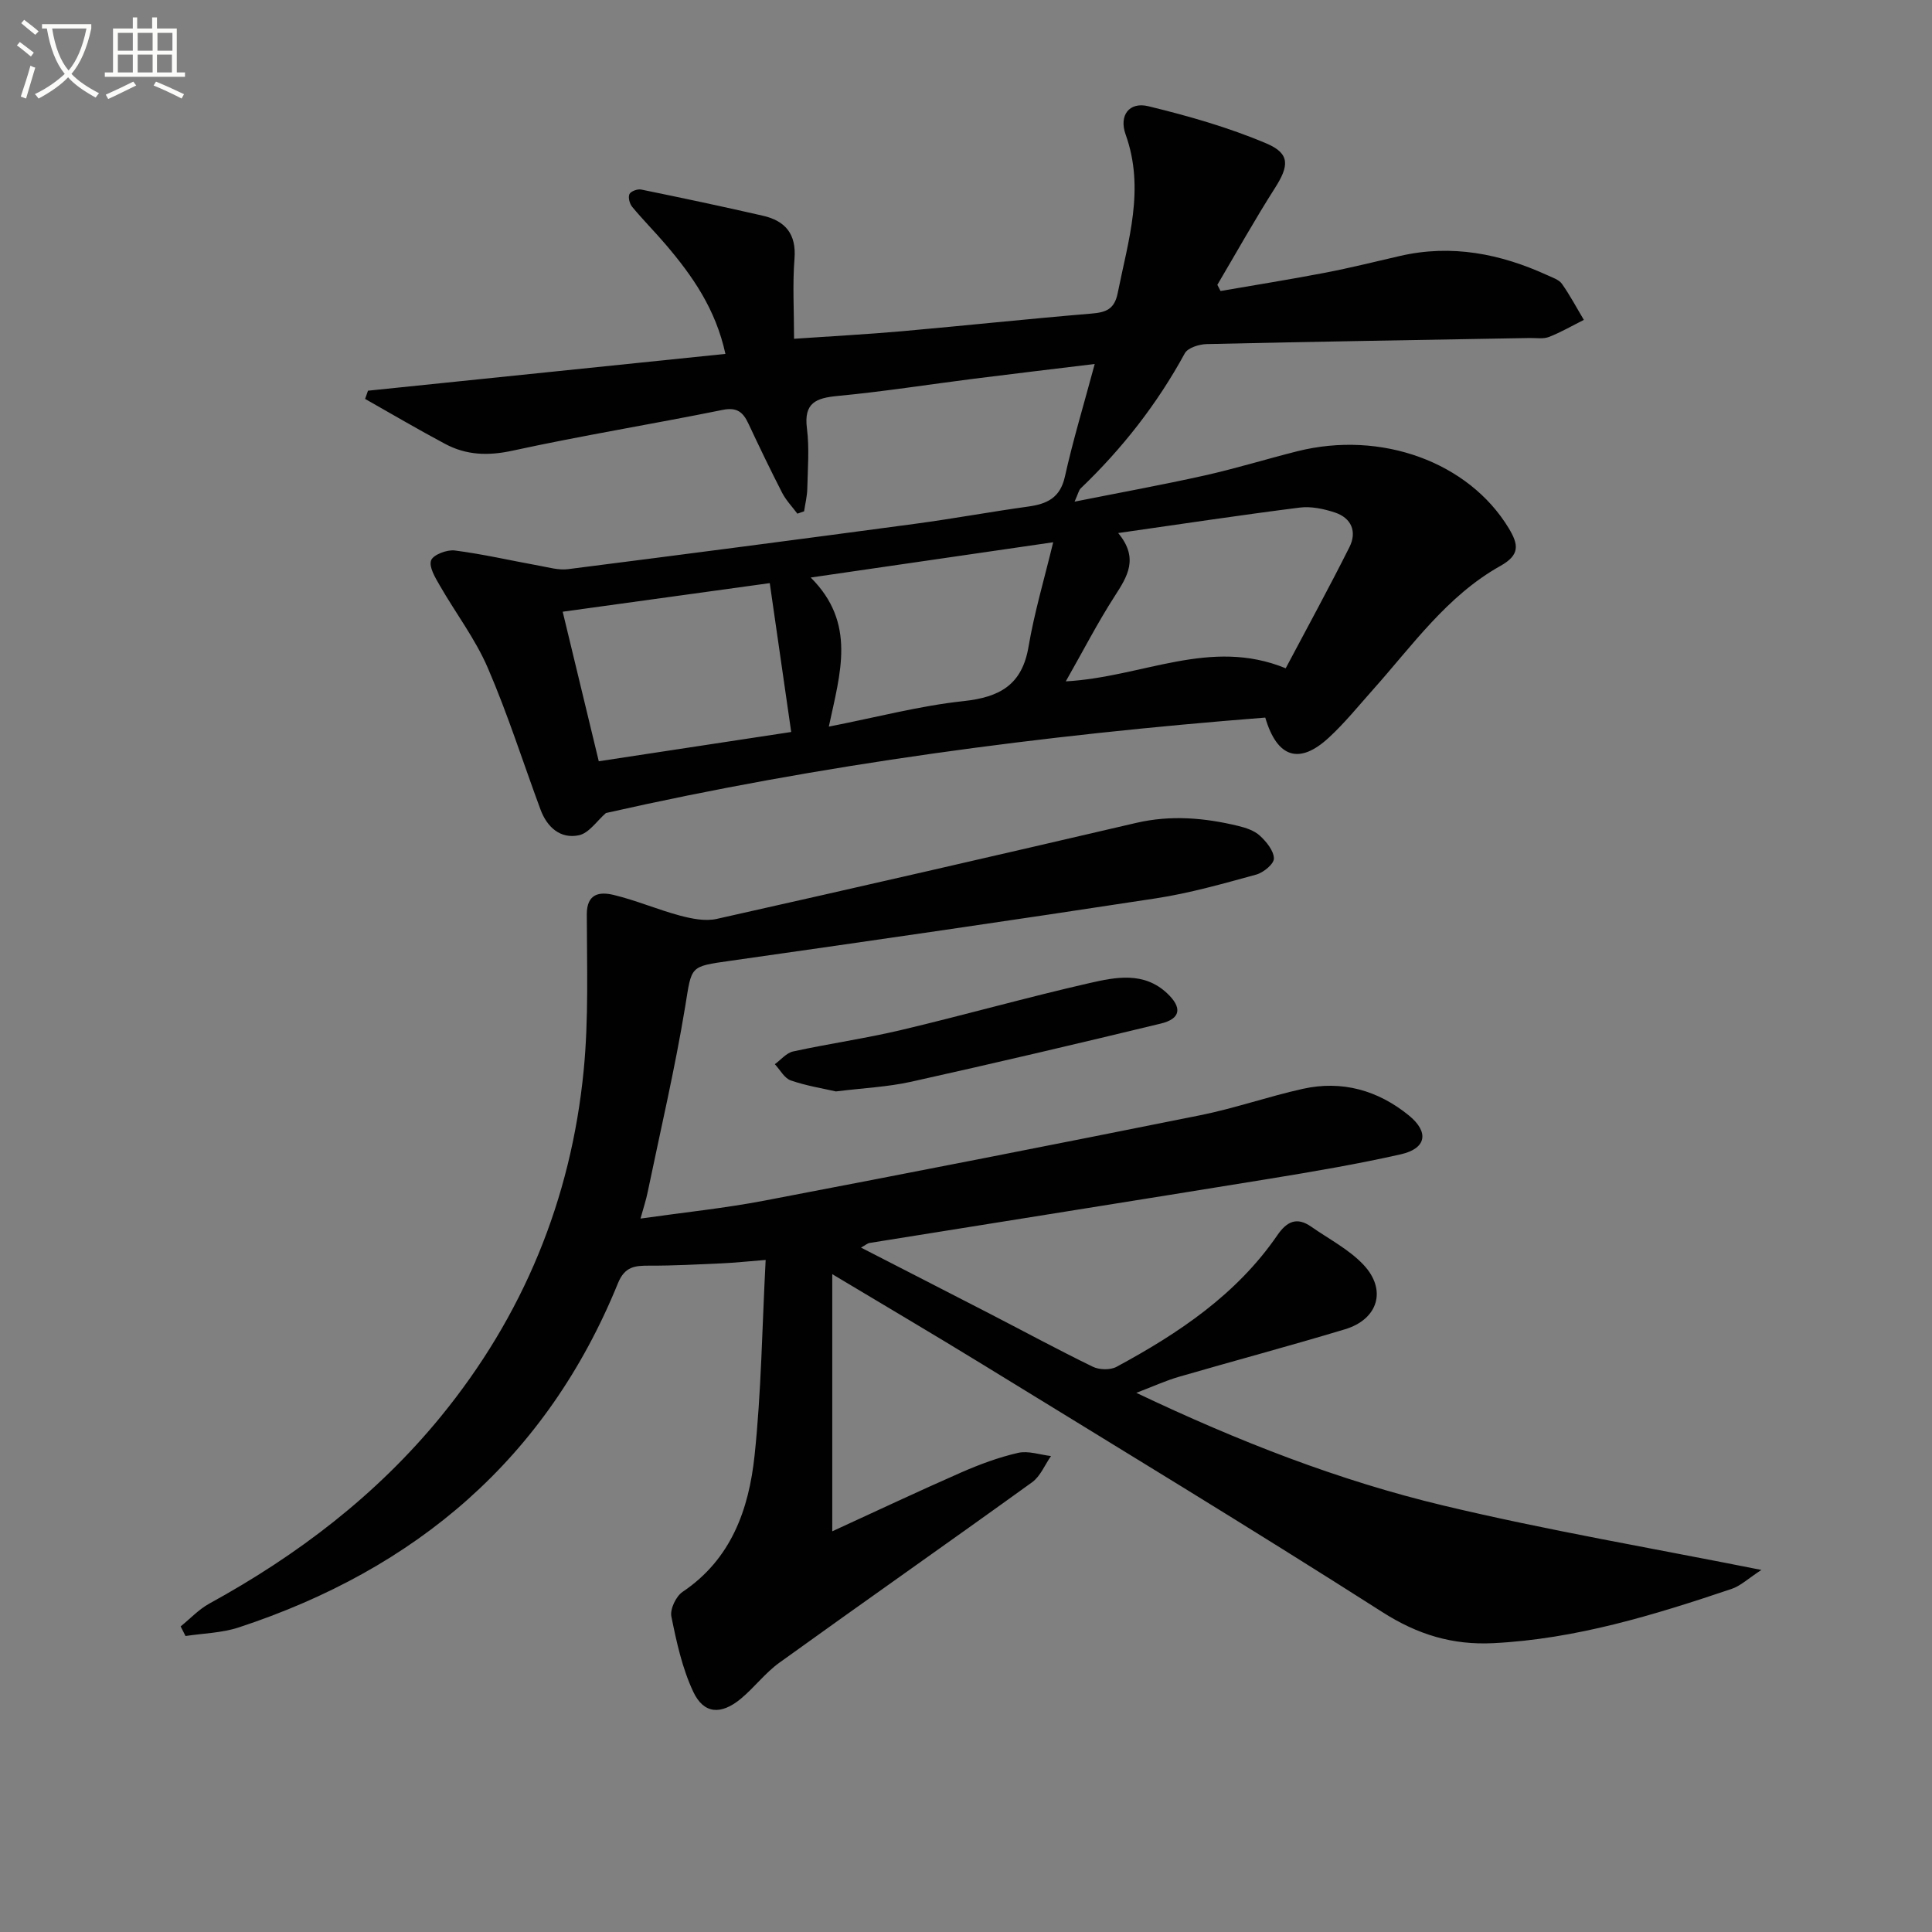 <svg enable-background="new 0 0 400 400" viewBox="0 0 400 400" xmlns="http://www.w3.org/2000/svg"><rect x="0" y="0" width="400" height="400" fill="#808080" stroke="none"/><path d="m6.4 11.7c-1-.8-1.9-1.6-2.9-2.3l.6-.7c.9.7 1.9 1.4 2.9 2.2zm-2.1 8.3c.7-2.1 1.4-4.2 2-6.4.2.1.6.3 1 .4-.7 2.3-1.3 4.4-1.9 6.4zm3-12.8c-1.1-.9-2.1-1.7-2.9-2.4l.6-.7c1 .8 2 1.5 3 2.4zm1.4-1.3v-.9h10.2v.9c-.9 4.2-2.3 7.3-4.1 9.4 1.3 1.4 3.2 2.7 5.7 4-.2.2-.4.5-.7.9-2.5-1.4-4.4-2.7-5.7-4.2-1.4 1.5-3.5 3-6.1 4.4 0 0 0 0-.1-.1-.3-.4-.5-.7-.7-.8 2.7-1.3 4.7-2.8 6.2-4.2-1.8-2.2-3-5.3-3.7-9.4zm9.2 0h-7.1c.6 3.8 1.7 6.7 3.4 8.7 1.7-2 2.9-4.8 3.7-8.7z" fill="#fbfcfa"/><path d="m31.6 3.6h.9v2.3h4.1v9.1h1.7v.9h-16.6v-.9h1.7v-9.1h4.1v-2.3h.9v2.3h3.1v-2.3zm-4 13.3.6.8c-1.9.9-3.8 1.9-5.8 2.8-.2-.3-.3-.6-.5-.9 2-.9 3.9-1.8 5.7-2.7zm-3.2-10.1v3.7h3.1v-3.7zm0 4.5v3.7h3.1v-3.7zm4.1-4.5v3.7h3.1v-3.7zm0 4.5v3.7h3.1v-3.7zm9.1 9.1c-2.1-1.1-4.1-2-5.8-2.7l.5-.8c2.2.9 4.1 1.8 5.8 2.6zm-1.9-13.6h-3.1v3.7h3.1zm-3.2 4.5v3.7h3.1v-3.7z" fill="#fbfcfa"/><g fill="#010101"><path d="m132.61 252.29c8.94-1.27 17.35-2.13 25.63-3.71 30.13-5.75 60.23-11.65 90.3-17.69 7.14-1.44 14.08-3.88 21.2-5.46 8.12-1.8 15.55.3 21.94 5.5 4.26 3.47 3.65 6.86-1.67 8.06-9.04 2.04-18.2 3.59-27.36 5.09-27.53 4.48-55.08 8.83-82.61 13.26-.44.07-.84.44-1.78.96 9.15 4.7 17.94 9.19 26.7 13.71 7.1 3.66 14.12 7.47 21.3 10.96 1.35.66 3.63.71 4.92.01 12.83-6.93 24.84-14.95 33.28-27.24 1.95-2.84 4.02-3.86 7.01-1.77 3.66 2.56 7.79 4.68 10.8 7.86 4.92 5.2 3.07 11.31-3.8 13.38-11.43 3.45-22.98 6.53-34.45 9.86-2.65.77-5.18 1.94-8.76 3.3 21.2 10.08 41.95 18.17 63.6 23.34 21.34 5.1 43.02 8.78 65.82 13.33-2.73 1.77-4.3 3.3-6.18 3.93-16.06 5.41-32.22 10.37-49.34 11.23-8.43.42-15.66-1.77-22.95-6.43-27.33-17.45-55.08-34.26-82.71-51.24-10.16-6.24-20.44-12.28-31.19-18.73v53.24c8.98-4.12 17.8-8.28 26.73-12.2 3.79-1.66 7.73-3.12 11.74-4.04 2.11-.48 4.53.39 6.82.66-1.29 1.84-2.2 4.19-3.92 5.43-17.38 12.54-34.94 24.83-52.33 37.36-2.94 2.12-5.2 5.17-8.01 7.49-4.09 3.36-7.64 3.13-9.81-1.48-2.28-4.85-3.46-10.28-4.53-15.58-.31-1.52.96-4.18 2.32-5.1 10.08-6.77 13.72-17.09 14.9-28.18 1.4-13.16 1.56-26.45 2.3-40.54-3.83.3-6.4.58-8.98.7-5.03.22-10.07.5-15.1.48-2.99-.01-5.08.16-6.5 3.64-14.76 36.27-41.81 59.19-78.54 71.27-3.48 1.14-7.32 1.21-10.99 1.77-.34-.66-.67-1.32-1.01-1.99 1.97-1.59 3.75-3.52 5.93-4.72 18.29-10.02 34.64-22.48 47.89-38.67 17.09-20.89 27.02-44.96 29.63-71.78 1.04-10.67.66-21.49.64-32.24-.01-4.36 2.68-4.72 5.53-4.04 4.65 1.11 9.11 3.04 13.74 4.28 2.45.65 5.25 1.22 7.63.69 28.98-6.49 57.93-13.14 86.85-19.88 7.15-1.66 14.14-1.06 21.12.63 1.58.38 3.33.96 4.48 2.02 1.35 1.24 2.87 3.09 2.91 4.71.03 1.12-2.15 2.93-3.65 3.34-6.86 1.88-13.76 3.85-20.77 4.92-29.36 4.5-58.76 8.76-88.17 12.94-8.46 1.2-7.92 1.03-9.29 9.41-2.12 12.91-5.12 25.67-7.78 38.49-.32 1.59-.84 3.13-1.48 5.46z"/><path d="m261.96 148.57c-46.26 3.62-91.96 9.68-136.51 19.76-1.85 1.6-3.5 4.16-5.59 4.6-3.83.81-6.59-1.65-7.95-5.31-3.63-9.8-6.79-19.79-10.93-29.37-2.58-5.98-6.64-11.31-9.91-17-.94-1.63-2.3-3.85-1.82-5.22.41-1.17 3.29-2.27 4.91-2.06 5.89.76 11.71 2.11 17.57 3.17 1.94.35 3.96.94 5.85.7 24.06-3.06 48.11-6.2 72.15-9.43 7.73-1.04 15.41-2.46 23.14-3.53 3.92-.54 6.64-1.81 7.61-6.22 1.65-7.42 3.86-14.71 6.17-23.3-9.02 1.1-17.01 2.04-24.99 3.05-9.39 1.19-18.75 2.67-28.17 3.56-4.55.43-7.11 1.41-6.42 6.75.52 4.1.16 8.32.07 12.49-.04 1.56-.43 3.1-.66 4.65-.46.16-.92.33-1.39.49-1.06-1.42-2.33-2.74-3.14-4.29-2.43-4.73-4.73-9.52-6.99-14.34-1.11-2.37-2.35-3.47-5.37-2.85-14.47 2.93-29.06 5.3-43.49 8.44-5.05 1.1-9.55.94-13.95-1.41-5.59-2.98-11.05-6.19-16.56-9.31.2-.57.4-1.13.6-1.7 24.5-2.52 49.01-5.05 74-7.62-2.03-9.31-6.83-16.15-12.33-22.61-2.27-2.66-4.74-5.14-6.97-7.83-.54-.65-.88-1.97-.57-2.64.26-.58 1.66-1.1 2.41-.95 8.42 1.72 16.83 3.5 25.21 5.42 4.63 1.06 6.97 3.76 6.55 8.93-.42 5.26-.09 10.59-.09 16.55 7.81-.54 15.07-.92 22.3-1.56 13.08-1.16 26.13-2.56 39.21-3.65 3.03-.25 4.82-.85 5.5-4.26 2.17-10.87 5.68-21.55 1.64-32.82-1.43-3.99.77-6.81 4.69-5.86 8.31 2.02 16.63 4.39 24.48 7.72 4.95 2.1 4.64 4.68 1.75 9.21-4.18 6.55-7.98 13.36-11.93 20.05.22.43.44.85.66 1.28 7.21-1.25 14.44-2.4 21.63-3.78 5.21-1 10.37-2.29 15.54-3.48 10.68-2.46 20.78-.46 30.54 4.01 1.05.48 2.35.9 2.96 1.75 1.68 2.38 3.05 4.97 4.55 7.48-2.4 1.2-4.73 2.56-7.22 3.53-1.17.46-2.63.2-3.96.22-22.31.4-44.62.75-66.93 1.26-1.56.04-3.89.77-4.51 1.91-5.71 10.48-12.95 19.73-21.55 27.96-.41.4-.53 1.11-1.27 2.75 9.53-1.9 18.23-3.48 26.84-5.4 6.46-1.44 12.8-3.4 19.22-5.02 17.47-4.4 35.52 2.26 43.79 15.86 2.12 3.48 2.38 5.59-1.71 7.88-11.01 6.16-18.18 16.45-26.37 25.62-2.99 3.35-5.83 6.88-9.12 9.91-6.08 5.63-10.7 4.25-13.17-4.14zm-30.45-38.21c4.33 5.23 1.9 9-.73 13.08-3.51 5.45-6.49 11.24-10.12 17.63 15.97-.89 29.91-9.12 45.53-2.71 4.45-8.4 8.97-16.66 13.19-25.07 1.6-3.17.46-6.03-3-7.18-2.3-.76-4.93-1.32-7.29-1.02-12.26 1.55-24.49 3.4-37.58 5.27zm-67.7 41.19c-1.52-10.52-2.95-20.45-4.44-30.82-14.9 2.06-28.76 3.97-42.87 5.92 2.57 10.68 5.01 20.76 7.47 30.96 13.11-1.99 25.99-3.95 39.84-6.06zm7.79-1.11c10.03-1.97 18.88-4.32 27.87-5.28 7.52-.81 12.14-3.35 13.48-11.28 1.2-7.08 3.27-14.02 5.1-21.61-17.32 2.52-33.11 4.82-50.2 7.3 9.49 9.47 6.12 19.71 3.75 30.87z"/><path d="m173.06 225.97c-2.63-.61-6.08-1.15-9.34-2.28-1.33-.46-2.21-2.2-3.3-3.36 1.26-.91 2.4-2.34 3.8-2.64 7.43-1.62 14.98-2.69 22.37-4.44 13.04-3.09 25.94-6.74 39-9.72 5.4-1.23 11.22-2.41 16.04 2.11 3.18 2.99 2.84 5.28-1.3 6.28-17.2 4.16-34.43 8.21-51.71 12.05-4.83 1.07-9.85 1.29-15.56 2z"/></g></svg>
